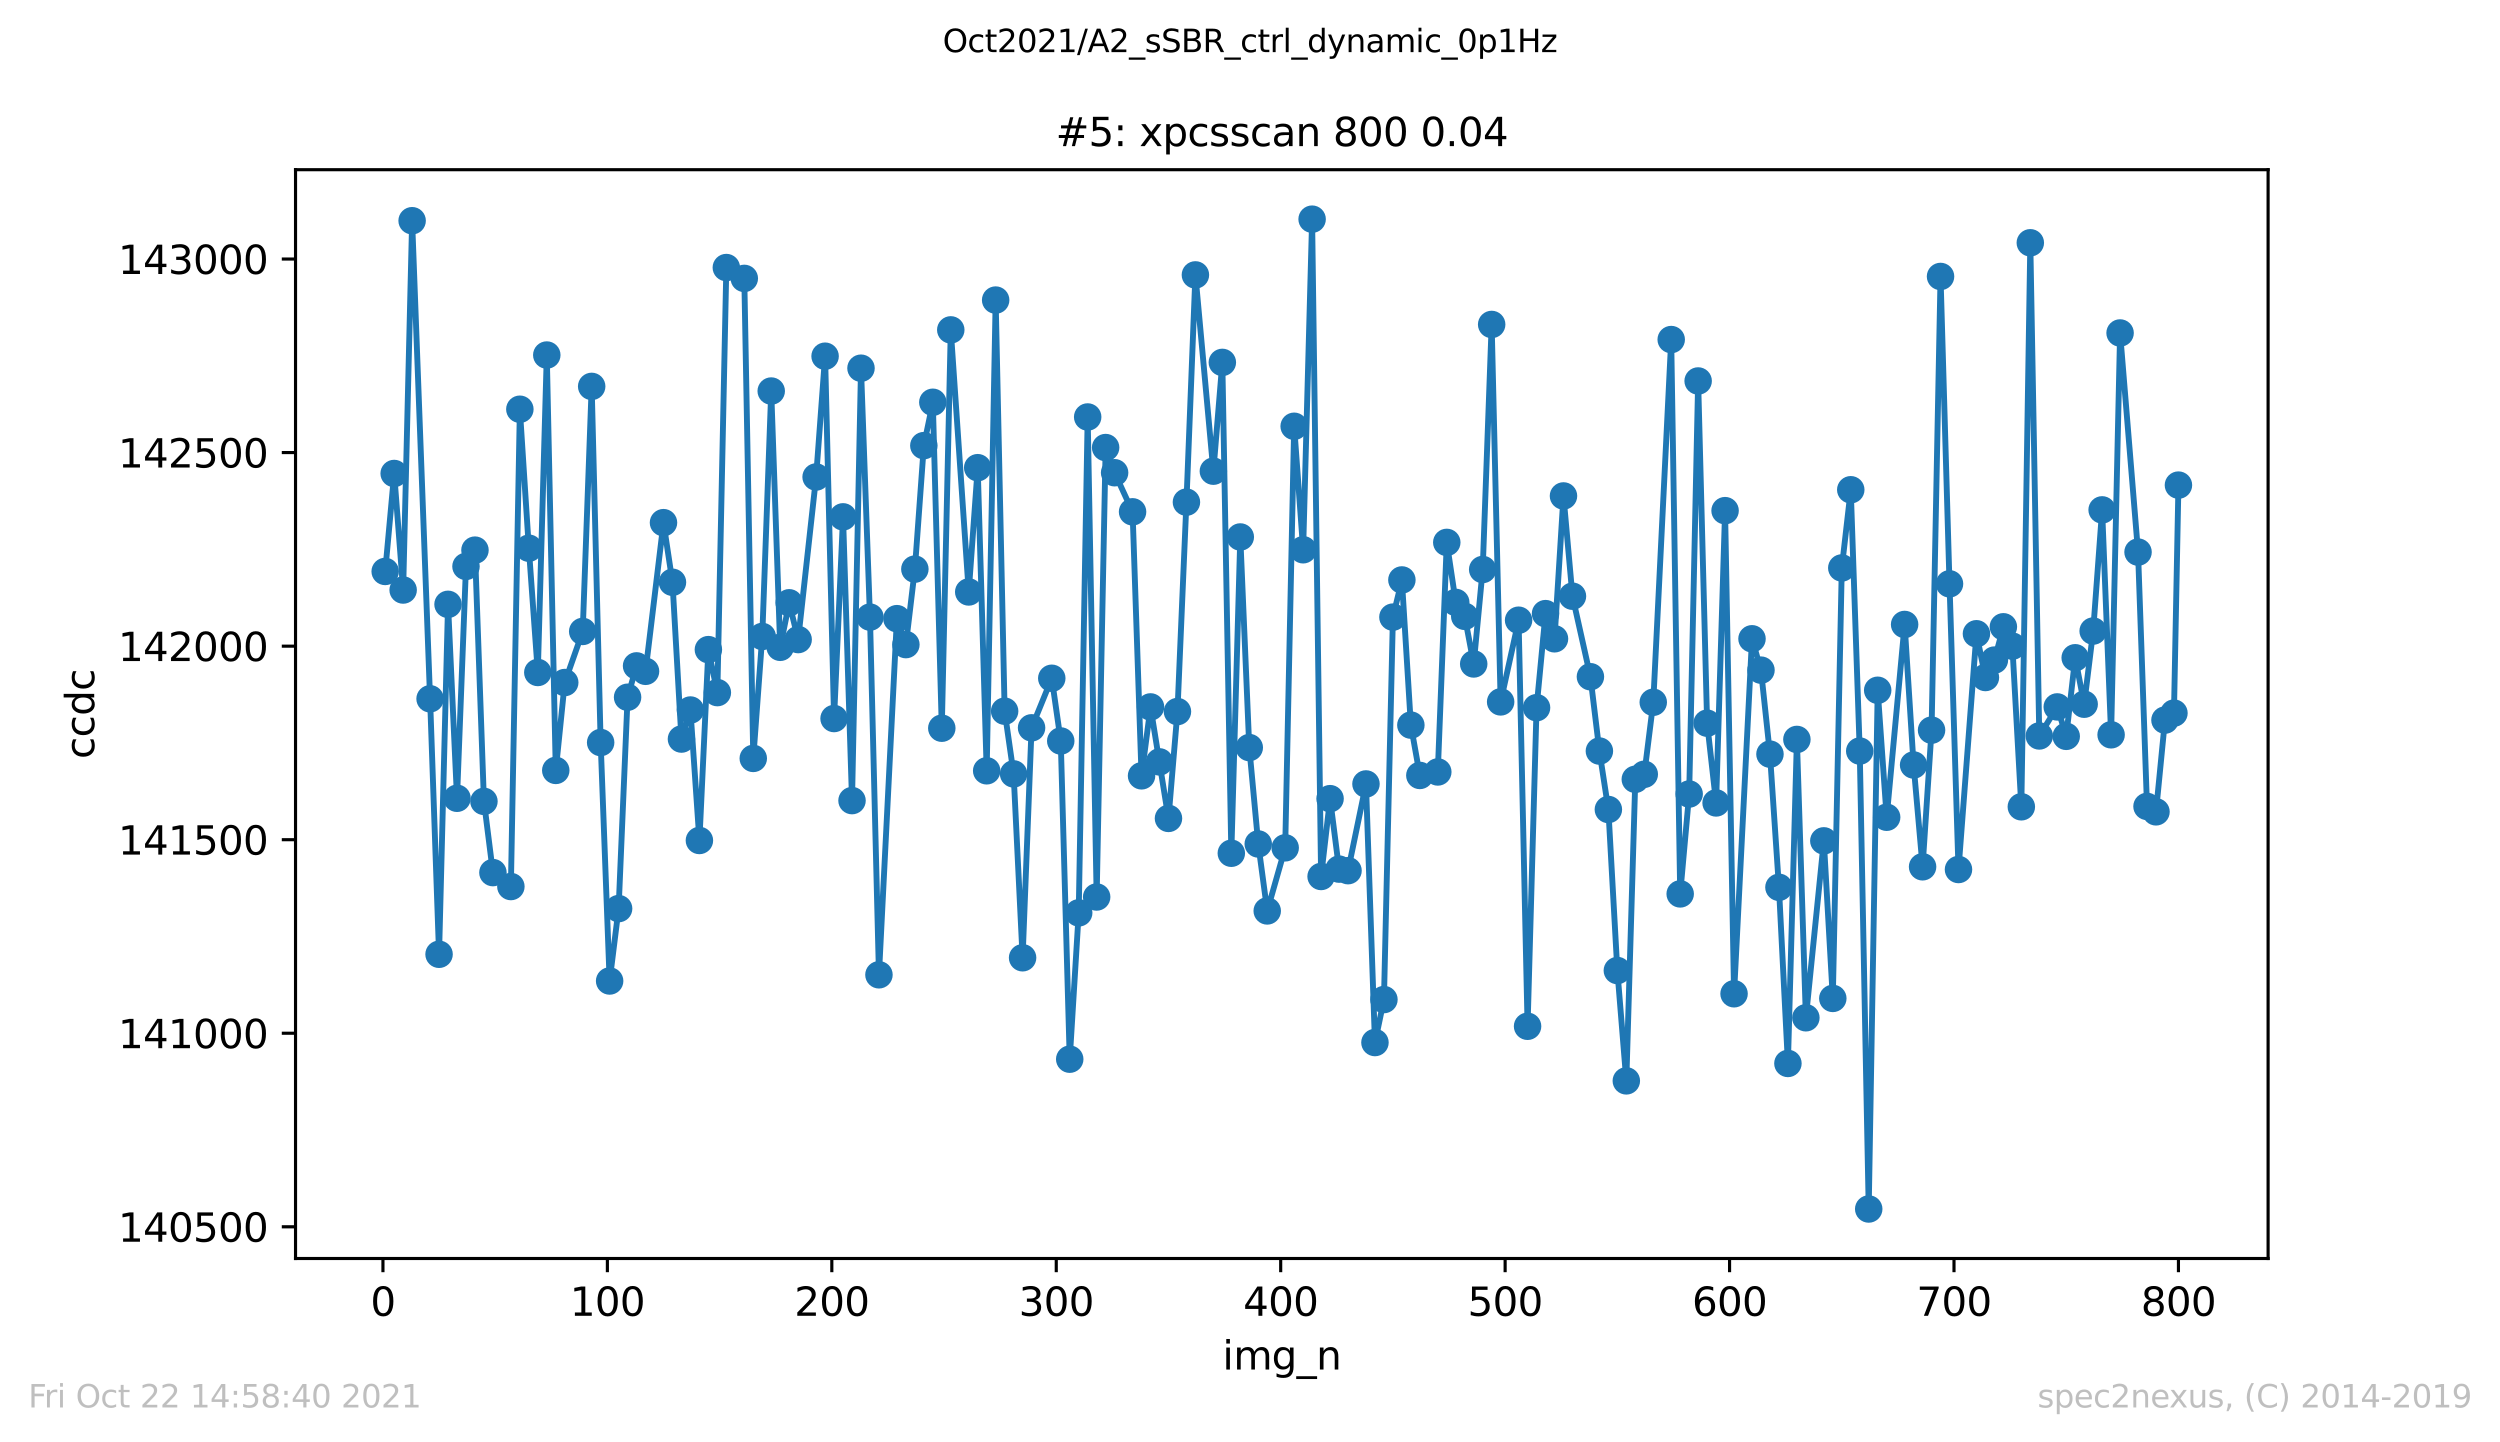 <?xml version="1.0" encoding="utf-8" standalone="no"?>
<!DOCTYPE svg PUBLIC "-//W3C//DTD SVG 1.1//EN"
  "http://www.w3.org/Graphics/SVG/1.1/DTD/svg11.dtd">
<svg height="367.2pt" version="1.1" viewBox="0 0 636.48 367.2" width="636.48pt" xmlns="http://www.w3.org/2000/svg" xmlns:xlink="http://www.w3.org/1999/xlink">
 <defs>
  <style type="text/css">*{stroke-linecap:butt;stroke-linejoin:round;}</style>
 </defs>
 <g id="figure_1">
  <g id="patch_1">
   <path d="M 0 367.2 
L 636.48 367.2 
L 636.48 0 
L 0 0 
z
" style="fill:#ffffff;"/>
  </g>
  <g id="axes_1">
   <g id="patch_2">
    <path d="M 75.24 320.4 
L 577.44 320.4 
L 577.44 43.2 
L 75.24 43.2 
z
" style="fill:#ffffff;"/>
   </g>
   <g id="matplotlib.axis_1">
    <g id="xtick_1">
     <g id="line2d_1">
      <defs>
       <path d="M 0 0 
L 0 3.5 
" id="md4ec9b391c" style="stroke:#000000;stroke-width:0.8;"/>
      </defs>
      <g>
       <use style="stroke:#000000;stroke-width:0.8;" x="97.496" xlink:href="#md4ec9b391c" y="320.4"/>
      </g>
     </g>
     <g id="text_1">
      <!-- 0 -->
      <g transform="translate(94.315 334.998)scale(0.1 -0.1)">
       <defs>
        <path d="M 2034 4250 
Q 1547 4250 1301 3770 
Q 1056 3291 1056 2328 
Q 1056 1369 1301 889 
Q 1547 409 2034 409 
Q 2525 409 2770 889 
Q 3016 1369 3016 2328 
Q 3016 3291 2770 3770 
Q 2525 4250 2034 4250 
z
M 2034 4750 
Q 2819 4750 3233 4129 
Q 3647 3509 3647 2328 
Q 3647 1150 3233 529 
Q 2819 -91 2034 -91 
Q 1250 -91 836 529 
Q 422 1150 422 2328 
Q 422 3509 836 4129 
Q 1250 4750 2034 4750 
z
" id="DejaVuSans-30" transform="scale(0.016)"/>
       </defs>
       <use xlink:href="#DejaVuSans-30"/>
      </g>
     </g>
    </g>
    <g id="xtick_2">
     <g id="line2d_2">
      <g>
       <use style="stroke:#000000;stroke-width:0.8;" x="154.635" xlink:href="#md4ec9b391c" y="320.4"/>
      </g>
     </g>
     <g id="text_2">
      <!-- 100 -->
      <g transform="translate(145.092 334.998)scale(0.1 -0.1)">
       <defs>
        <path d="M 794 531 
L 1825 531 
L 1825 4091 
L 703 3866 
L 703 4441 
L 1819 4666 
L 2450 4666 
L 2450 531 
L 3481 531 
L 3481 0 
L 794 0 
L 794 531 
z
" id="DejaVuSans-31" transform="scale(0.016)"/>
       </defs>
       <use xlink:href="#DejaVuSans-31"/>
       <use x="63.623" xlink:href="#DejaVuSans-30"/>
       <use x="127.246" xlink:href="#DejaVuSans-30"/>
      </g>
     </g>
    </g>
    <g id="xtick_3">
     <g id="line2d_3">
      <g>
       <use style="stroke:#000000;stroke-width:0.8;" x="211.775" xlink:href="#md4ec9b391c" y="320.4"/>
      </g>
     </g>
     <g id="text_3">
      <!-- 200 -->
      <g transform="translate(202.231 334.998)scale(0.1 -0.1)">
       <defs>
        <path d="M 1228 531 
L 3431 531 
L 3431 0 
L 469 0 
L 469 531 
Q 828 903 1448 1529 
Q 2069 2156 2228 2338 
Q 2531 2678 2651 2914 
Q 2772 3150 2772 3378 
Q 2772 3750 2511 3984 
Q 2250 4219 1831 4219 
Q 1534 4219 1204 4116 
Q 875 4013 500 3803 
L 500 4441 
Q 881 4594 1212 4672 
Q 1544 4750 1819 4750 
Q 2544 4750 2975 4387 
Q 3406 4025 3406 3419 
Q 3406 3131 3298 2873 
Q 3191 2616 2906 2266 
Q 2828 2175 2409 1742 
Q 1991 1309 1228 531 
z
" id="DejaVuSans-32" transform="scale(0.016)"/>
       </defs>
       <use xlink:href="#DejaVuSans-32"/>
       <use x="63.623" xlink:href="#DejaVuSans-30"/>
       <use x="127.246" xlink:href="#DejaVuSans-30"/>
      </g>
     </g>
    </g>
    <g id="xtick_4">
     <g id="line2d_4">
      <g>
       <use style="stroke:#000000;stroke-width:0.8;" x="268.915" xlink:href="#md4ec9b391c" y="320.4"/>
      </g>
     </g>
     <g id="text_4">
      <!-- 300 -->
      <g transform="translate(259.371 334.998)scale(0.1 -0.1)">
       <defs>
        <path d="M 2597 2516 
Q 3050 2419 3304 2112 
Q 3559 1806 3559 1356 
Q 3559 666 3084 287 
Q 2609 -91 1734 -91 
Q 1441 -91 1130 -33 
Q 819 25 488 141 
L 488 750 
Q 750 597 1062 519 
Q 1375 441 1716 441 
Q 2309 441 2620 675 
Q 2931 909 2931 1356 
Q 2931 1769 2642 2001 
Q 2353 2234 1838 2234 
L 1294 2234 
L 1294 2753 
L 1863 2753 
Q 2328 2753 2575 2939 
Q 2822 3125 2822 3475 
Q 2822 3834 2567 4026 
Q 2313 4219 1838 4219 
Q 1578 4219 1281 4162 
Q 984 4106 628 3988 
L 628 4550 
Q 988 4650 1302 4700 
Q 1616 4750 1894 4750 
Q 2613 4750 3031 4423 
Q 3450 4097 3450 3541 
Q 3450 3153 3228 2886 
Q 3006 2619 2597 2516 
z
" id="DejaVuSans-33" transform="scale(0.016)"/>
       </defs>
       <use xlink:href="#DejaVuSans-33"/>
       <use x="63.623" xlink:href="#DejaVuSans-30"/>
       <use x="127.246" xlink:href="#DejaVuSans-30"/>
      </g>
     </g>
    </g>
    <g id="xtick_5">
     <g id="line2d_5">
      <g>
       <use style="stroke:#000000;stroke-width:0.8;" x="326.054" xlink:href="#md4ec9b391c" y="320.4"/>
      </g>
     </g>
     <g id="text_5">
      <!-- 400 -->
      <g transform="translate(316.511 334.998)scale(0.1 -0.1)">
       <defs>
        <path d="M 2419 4116 
L 825 1625 
L 2419 1625 
L 2419 4116 
z
M 2253 4666 
L 3047 4666 
L 3047 1625 
L 3713 1625 
L 3713 1100 
L 3047 1100 
L 3047 0 
L 2419 0 
L 2419 1100 
L 313 1100 
L 313 1709 
L 2253 4666 
z
" id="DejaVuSans-34" transform="scale(0.016)"/>
       </defs>
       <use xlink:href="#DejaVuSans-34"/>
       <use x="63.623" xlink:href="#DejaVuSans-30"/>
       <use x="127.246" xlink:href="#DejaVuSans-30"/>
      </g>
     </g>
    </g>
    <g id="xtick_6">
     <g id="line2d_6">
      <g>
       <use style="stroke:#000000;stroke-width:0.8;" x="383.194" xlink:href="#md4ec9b391c" y="320.4"/>
      </g>
     </g>
     <g id="text_6">
      <!-- 500 -->
      <g transform="translate(373.65 334.998)scale(0.1 -0.1)">
       <defs>
        <path d="M 691 4666 
L 3169 4666 
L 3169 4134 
L 1269 4134 
L 1269 2991 
Q 1406 3038 1543 3061 
Q 1681 3084 1819 3084 
Q 2600 3084 3056 2656 
Q 3513 2228 3513 1497 
Q 3513 744 3044 326 
Q 2575 -91 1722 -91 
Q 1428 -91 1123 -41 
Q 819 9 494 109 
L 494 744 
Q 775 591 1075 516 
Q 1375 441 1709 441 
Q 2250 441 2565 725 
Q 2881 1009 2881 1497 
Q 2881 1984 2565 2268 
Q 2250 2553 1709 2553 
Q 1456 2553 1204 2497 
Q 953 2441 691 2322 
L 691 4666 
z
" id="DejaVuSans-35" transform="scale(0.016)"/>
       </defs>
       <use xlink:href="#DejaVuSans-35"/>
       <use x="63.623" xlink:href="#DejaVuSans-30"/>
       <use x="127.246" xlink:href="#DejaVuSans-30"/>
      </g>
     </g>
    </g>
    <g id="xtick_7">
     <g id="line2d_7">
      <g>
       <use style="stroke:#000000;stroke-width:0.8;" x="440.334" xlink:href="#md4ec9b391c" y="320.4"/>
      </g>
     </g>
     <g id="text_7">
      <!-- 600 -->
      <g transform="translate(430.79 334.998)scale(0.1 -0.1)">
       <defs>
        <path d="M 2113 2584 
Q 1688 2584 1439 2293 
Q 1191 2003 1191 1497 
Q 1191 994 1439 701 
Q 1688 409 2113 409 
Q 2538 409 2786 701 
Q 3034 994 3034 1497 
Q 3034 2003 2786 2293 
Q 2538 2584 2113 2584 
z
M 3366 4563 
L 3366 3988 
Q 3128 4100 2886 4159 
Q 2644 4219 2406 4219 
Q 1781 4219 1451 3797 
Q 1122 3375 1075 2522 
Q 1259 2794 1537 2939 
Q 1816 3084 2150 3084 
Q 2853 3084 3261 2657 
Q 3669 2231 3669 1497 
Q 3669 778 3244 343 
Q 2819 -91 2113 -91 
Q 1303 -91 875 529 
Q 447 1150 447 2328 
Q 447 3434 972 4092 
Q 1497 4750 2381 4750 
Q 2619 4750 2861 4703 
Q 3103 4656 3366 4563 
z
" id="DejaVuSans-36" transform="scale(0.016)"/>
       </defs>
       <use xlink:href="#DejaVuSans-36"/>
       <use x="63.623" xlink:href="#DejaVuSans-30"/>
       <use x="127.246" xlink:href="#DejaVuSans-30"/>
      </g>
     </g>
    </g>
    <g id="xtick_8">
     <g id="line2d_8">
      <g>
       <use style="stroke:#000000;stroke-width:0.8;" x="497.473" xlink:href="#md4ec9b391c" y="320.4"/>
      </g>
     </g>
     <g id="text_8">
      <!-- 700 -->
      <g transform="translate(487.929 334.998)scale(0.1 -0.1)">
       <defs>
        <path d="M 525 4666 
L 3525 4666 
L 3525 4397 
L 1831 0 
L 1172 0 
L 2766 4134 
L 525 4134 
L 525 4666 
z
" id="DejaVuSans-37" transform="scale(0.016)"/>
       </defs>
       <use xlink:href="#DejaVuSans-37"/>
       <use x="63.623" xlink:href="#DejaVuSans-30"/>
       <use x="127.246" xlink:href="#DejaVuSans-30"/>
      </g>
     </g>
    </g>
    <g id="xtick_9">
     <g id="line2d_9">
      <g>
       <use style="stroke:#000000;stroke-width:0.8;" x="554.613" xlink:href="#md4ec9b391c" y="320.4"/>
      </g>
     </g>
     <g id="text_9">
      <!-- 800 -->
      <g transform="translate(545.069 334.998)scale(0.1 -0.1)">
       <defs>
        <path d="M 2034 2216 
Q 1584 2216 1326 1975 
Q 1069 1734 1069 1313 
Q 1069 891 1326 650 
Q 1584 409 2034 409 
Q 2484 409 2743 651 
Q 3003 894 3003 1313 
Q 3003 1734 2745 1975 
Q 2488 2216 2034 2216 
z
M 1403 2484 
Q 997 2584 770 2862 
Q 544 3141 544 3541 
Q 544 4100 942 4425 
Q 1341 4750 2034 4750 
Q 2731 4750 3128 4425 
Q 3525 4100 3525 3541 
Q 3525 3141 3298 2862 
Q 3072 2584 2669 2484 
Q 3125 2378 3379 2068 
Q 3634 1759 3634 1313 
Q 3634 634 3220 271 
Q 2806 -91 2034 -91 
Q 1263 -91 848 271 
Q 434 634 434 1313 
Q 434 1759 690 2068 
Q 947 2378 1403 2484 
z
M 1172 3481 
Q 1172 3119 1398 2916 
Q 1625 2713 2034 2713 
Q 2441 2713 2670 2916 
Q 2900 3119 2900 3481 
Q 2900 3844 2670 4047 
Q 2441 4250 2034 4250 
Q 1625 4250 1398 4047 
Q 1172 3844 1172 3481 
z
" id="DejaVuSans-38" transform="scale(0.016)"/>
       </defs>
       <use xlink:href="#DejaVuSans-38"/>
       <use x="63.623" xlink:href="#DejaVuSans-30"/>
       <use x="127.246" xlink:href="#DejaVuSans-30"/>
      </g>
     </g>
    </g>
    <g id="text_10">
     <!-- img_n -->
     <g transform="translate(311.238 348.677)scale(0.1 -0.1)">
      <defs>
       <path d="M 603 3500 
L 1178 3500 
L 1178 0 
L 603 0 
L 603 3500 
z
M 603 4863 
L 1178 4863 
L 1178 4134 
L 603 4134 
L 603 4863 
z
" id="DejaVuSans-69" transform="scale(0.016)"/>
       <path d="M 3328 2828 
Q 3544 3216 3844 3400 
Q 4144 3584 4550 3584 
Q 5097 3584 5394 3201 
Q 5691 2819 5691 2113 
L 5691 0 
L 5113 0 
L 5113 2094 
Q 5113 2597 4934 2840 
Q 4756 3084 4391 3084 
Q 3944 3084 3684 2787 
Q 3425 2491 3425 1978 
L 3425 0 
L 2847 0 
L 2847 2094 
Q 2847 2600 2669 2842 
Q 2491 3084 2119 3084 
Q 1678 3084 1418 2786 
Q 1159 2488 1159 1978 
L 1159 0 
L 581 0 
L 581 3500 
L 1159 3500 
L 1159 2956 
Q 1356 3278 1631 3431 
Q 1906 3584 2284 3584 
Q 2666 3584 2933 3390 
Q 3200 3197 3328 2828 
z
" id="DejaVuSans-6d" transform="scale(0.016)"/>
       <path d="M 2906 1791 
Q 2906 2416 2648 2759 
Q 2391 3103 1925 3103 
Q 1463 3103 1205 2759 
Q 947 2416 947 1791 
Q 947 1169 1205 825 
Q 1463 481 1925 481 
Q 2391 481 2648 825 
Q 2906 1169 2906 1791 
z
M 3481 434 
Q 3481 -459 3084 -895 
Q 2688 -1331 1869 -1331 
Q 1566 -1331 1297 -1286 
Q 1028 -1241 775 -1147 
L 775 -588 
Q 1028 -725 1275 -790 
Q 1522 -856 1778 -856 
Q 2344 -856 2625 -561 
Q 2906 -266 2906 331 
L 2906 616 
Q 2728 306 2450 153 
Q 2172 0 1784 0 
Q 1141 0 747 490 
Q 353 981 353 1791 
Q 353 2603 747 3093 
Q 1141 3584 1784 3584 
Q 2172 3584 2450 3431 
Q 2728 3278 2906 2969 
L 2906 3500 
L 3481 3500 
L 3481 434 
z
" id="DejaVuSans-67" transform="scale(0.016)"/>
       <path d="M 3263 -1063 
L 3263 -1509 
L -63 -1509 
L -63 -1063 
L 3263 -1063 
z
" id="DejaVuSans-5f" transform="scale(0.016)"/>
       <path d="M 3513 2113 
L 3513 0 
L 2938 0 
L 2938 2094 
Q 2938 2591 2744 2837 
Q 2550 3084 2163 3084 
Q 1697 3084 1428 2787 
Q 1159 2491 1159 1978 
L 1159 0 
L 581 0 
L 581 3500 
L 1159 3500 
L 1159 2956 
Q 1366 3272 1645 3428 
Q 1925 3584 2291 3584 
Q 2894 3584 3203 3211 
Q 3513 2838 3513 2113 
z
" id="DejaVuSans-6e" transform="scale(0.016)"/>
      </defs>
      <use xlink:href="#DejaVuSans-69"/>
      <use x="27.783" xlink:href="#DejaVuSans-6d"/>
      <use x="125.195" xlink:href="#DejaVuSans-67"/>
      <use x="188.672" xlink:href="#DejaVuSans-5f"/>
      <use x="238.672" xlink:href="#DejaVuSans-6e"/>
     </g>
    </g>
   </g>
   <g id="matplotlib.axis_2">
    <g id="ytick_1">
     <g id="line2d_10">
      <defs>
       <path d="M 0 0 
L -3.5 0 
" id="mc85dff921c" style="stroke:#000000;stroke-width:0.8;"/>
      </defs>
      <g>
       <use style="stroke:#000000;stroke-width:0.8;" x="75.24" xlink:href="#mc85dff921c" y="312.333"/>
      </g>
     </g>
     <g id="text_11">
      <!-- 140500 -->
      <g transform="translate(30.065 316.133)scale(0.1 -0.1)">
       <use xlink:href="#DejaVuSans-31"/>
       <use x="63.623" xlink:href="#DejaVuSans-34"/>
       <use x="127.246" xlink:href="#DejaVuSans-30"/>
       <use x="190.869" xlink:href="#DejaVuSans-35"/>
       <use x="254.492" xlink:href="#DejaVuSans-30"/>
       <use x="318.115" xlink:href="#DejaVuSans-30"/>
      </g>
     </g>
    </g>
    <g id="ytick_2">
     <g id="line2d_11">
      <g>
       <use style="stroke:#000000;stroke-width:0.8;" x="75.24" xlink:href="#mc85dff921c" y="263.057"/>
      </g>
     </g>
     <g id="text_12">
      <!-- 141000 -->
      <g transform="translate(30.065 266.856)scale(0.1 -0.1)">
       <use xlink:href="#DejaVuSans-31"/>
       <use x="63.623" xlink:href="#DejaVuSans-34"/>
       <use x="127.246" xlink:href="#DejaVuSans-31"/>
       <use x="190.869" xlink:href="#DejaVuSans-30"/>
       <use x="254.492" xlink:href="#DejaVuSans-30"/>
       <use x="318.115" xlink:href="#DejaVuSans-30"/>
      </g>
     </g>
    </g>
    <g id="ytick_3">
     <g id="line2d_12">
      <g>
       <use style="stroke:#000000;stroke-width:0.8;" x="75.24" xlink:href="#mc85dff921c" y="213.78"/>
      </g>
     </g>
     <g id="text_13">
      <!-- 141500 -->
      <g transform="translate(30.065 217.58)scale(0.1 -0.1)">
       <use xlink:href="#DejaVuSans-31"/>
       <use x="63.623" xlink:href="#DejaVuSans-34"/>
       <use x="127.246" xlink:href="#DejaVuSans-31"/>
       <use x="190.869" xlink:href="#DejaVuSans-35"/>
       <use x="254.492" xlink:href="#DejaVuSans-30"/>
       <use x="318.115" xlink:href="#DejaVuSans-30"/>
      </g>
     </g>
    </g>
    <g id="ytick_4">
     <g id="line2d_13">
      <g>
       <use style="stroke:#000000;stroke-width:0.8;" x="75.24" xlink:href="#mc85dff921c" y="164.504"/>
      </g>
     </g>
     <g id="text_14">
      <!-- 142000 -->
      <g transform="translate(30.065 168.303)scale(0.1 -0.1)">
       <use xlink:href="#DejaVuSans-31"/>
       <use x="63.623" xlink:href="#DejaVuSans-34"/>
       <use x="127.246" xlink:href="#DejaVuSans-32"/>
       <use x="190.869" xlink:href="#DejaVuSans-30"/>
       <use x="254.492" xlink:href="#DejaVuSans-30"/>
       <use x="318.115" xlink:href="#DejaVuSans-30"/>
      </g>
     </g>
    </g>
    <g id="ytick_5">
     <g id="line2d_14">
      <g>
       <use style="stroke:#000000;stroke-width:0.8;" x="75.24" xlink:href="#mc85dff921c" y="115.227"/>
      </g>
     </g>
     <g id="text_15">
      <!-- 142500 -->
      <g transform="translate(30.065 119.027)scale(0.1 -0.1)">
       <use xlink:href="#DejaVuSans-31"/>
       <use x="63.623" xlink:href="#DejaVuSans-34"/>
       <use x="127.246" xlink:href="#DejaVuSans-32"/>
       <use x="190.869" xlink:href="#DejaVuSans-35"/>
       <use x="254.492" xlink:href="#DejaVuSans-30"/>
       <use x="318.115" xlink:href="#DejaVuSans-30"/>
      </g>
     </g>
    </g>
    <g id="ytick_6">
     <g id="line2d_15">
      <g>
       <use style="stroke:#000000;stroke-width:0.8;" x="75.24" xlink:href="#mc85dff921c" y="65.951"/>
      </g>
     </g>
     <g id="text_16">
      <!-- 143000 -->
      <g transform="translate(30.065 69.75)scale(0.1 -0.1)">
       <use xlink:href="#DejaVuSans-31"/>
       <use x="63.623" xlink:href="#DejaVuSans-34"/>
       <use x="127.246" xlink:href="#DejaVuSans-33"/>
       <use x="190.869" xlink:href="#DejaVuSans-30"/>
       <use x="254.492" xlink:href="#DejaVuSans-30"/>
       <use x="318.115" xlink:href="#DejaVuSans-30"/>
      </g>
     </g>
    </g>
    <g id="text_17">
     <!-- ccdc -->
     <g transform="translate(23.985 193.222)rotate(-90)scale(0.1 -0.1)">
      <defs>
       <path d="M 3122 3366 
L 3122 2828 
Q 2878 2963 2633 3030 
Q 2388 3097 2138 3097 
Q 1578 3097 1268 2742 
Q 959 2388 959 1747 
Q 959 1106 1268 751 
Q 1578 397 2138 397 
Q 2388 397 2633 464 
Q 2878 531 3122 666 
L 3122 134 
Q 2881 22 2623 -34 
Q 2366 -91 2075 -91 
Q 1284 -91 818 406 
Q 353 903 353 1747 
Q 353 2603 823 3093 
Q 1294 3584 2113 3584 
Q 2378 3584 2631 3529 
Q 2884 3475 3122 3366 
z
" id="DejaVuSans-63" transform="scale(0.016)"/>
       <path d="M 2906 2969 
L 2906 4863 
L 3481 4863 
L 3481 0 
L 2906 0 
L 2906 525 
Q 2725 213 2448 61 
Q 2172 -91 1784 -91 
Q 1150 -91 751 415 
Q 353 922 353 1747 
Q 353 2572 751 3078 
Q 1150 3584 1784 3584 
Q 2172 3584 2448 3432 
Q 2725 3281 2906 2969 
z
M 947 1747 
Q 947 1113 1208 752 
Q 1469 391 1925 391 
Q 2381 391 2643 752 
Q 2906 1113 2906 1747 
Q 2906 2381 2643 2742 
Q 2381 3103 1925 3103 
Q 1469 3103 1208 2742 
Q 947 2381 947 1747 
z
" id="DejaVuSans-64" transform="scale(0.016)"/>
      </defs>
      <use xlink:href="#DejaVuSans-63"/>
      <use x="54.98" xlink:href="#DejaVuSans-63"/>
      <use x="109.961" xlink:href="#DejaVuSans-64"/>
      <use x="173.438" xlink:href="#DejaVuSans-63"/>
     </g>
    </g>
   </g>
   <g id="line2d_16">
    <path clip-path="url(#p34f59269e3)" d="M 98.067 145.483 
L 100.353 120.549 
L 102.638 150.214 
L 104.924 56.194 
L 109.495 177.907 
L 111.781 242.952 
L 114.066 153.86 
L 116.352 203.235 
L 118.638 144.202 
L 120.923 140.063 
L 123.209 204.024 
L 125.494 222.157 
L 130.065 225.705 
L 132.351 104.19 
L 134.637 139.57 
L 136.922 171.206 
L 139.208 90.392 
L 141.493 196.139 
L 143.779 173.768 
L 148.35 160.759 
L 150.636 98.375 
L 152.921 189.044 
L 155.207 249.752 
L 157.492 231.323 
L 159.778 177.513 
L 162.064 169.53 
L 164.349 170.91 
L 168.92 133.066 
L 171.206 148.243 
L 173.492 188.157 
L 175.777 180.765 
L 178.063 213.978 
L 180.348 165.391 
L 182.634 176.33 
L 184.919 68.119 
L 189.491 70.879 
L 191.776 193.084 
L 194.062 162.04 
L 196.347 99.558 
L 198.633 164.8 
L 200.919 153.466 
L 203.204 162.829 
L 207.775 121.436 
L 210.061 90.688 
L 212.346 182.933 
L 214.632 131.587 
L 216.918 203.827 
L 219.203 93.743 
L 221.489 157.112 
L 223.774 248.175 
L 228.346 157.507 
L 230.631 164.11 
L 232.917 144.892 
L 235.202 113.454 
L 237.488 102.416 
L 239.773 185.397 
L 242.059 83.986 
L 246.63 150.707 
L 248.916 119.071 
L 251.201 196.238 
L 253.487 76.398 
L 255.773 181.061 
L 258.058 197.026 
L 260.344 243.839 
L 262.629 185.299 
L 267.772 172.684 
L 270.057 188.649 
L 272.343 269.66 
L 274.629 232.407 
L 276.914 106.161 
L 279.2 228.366 
L 281.485 113.946 
L 283.771 120.352 
L 288.342 130.306 
L 290.628 197.519 
L 292.913 179.977 
L 297.484 208.36 
L 299.77 181.159 
L 302.056 127.842 
L 304.341 69.992 
L 308.912 119.958 
L 311.198 92.265 
L 313.484 217.23 
L 315.769 136.712 
L 318.055 190.325 
L 320.34 214.865 
L 322.626 231.914 
L 327.197 215.85 
L 329.483 108.526 
L 331.768 139.964 
L 334.054 55.8 
L 336.339 223.143 
L 338.625 203.334 
L 340.911 221.27 
L 343.196 221.665 
L 347.767 199.589 
L 350.053 265.422 
L 352.339 254.483 
L 354.624 157.112 
L 356.91 147.651 
L 359.195 184.609 
L 361.481 197.421 
L 366.052 196.534 
L 368.338 138.092 
L 370.623 153.367 
L 372.909 156.915 
L 375.194 169.037 
L 377.48 144.99 
L 379.766 82.606 
L 382.051 178.696 
L 386.622 157.901 
L 388.908 261.283 
L 391.193 180.174 
L 393.479 156.225 
L 395.765 162.631 
L 398.05 126.265 
L 400.336 151.791 
L 404.907 172.29 
L 407.193 191.212 
L 409.478 206.093 
L 411.764 247.091 
L 414.049 275.179 
L 416.335 198.406 
L 418.62 197.125 
L 420.906 178.794 
L 425.477 86.45 
L 427.763 227.578 
L 430.048 202.151 
L 432.334 96.995 
L 434.62 184.116 
L 436.905 204.418 
L 439.191 130.01 
L 441.476 253.005 
L 446.047 162.631 
L 448.333 170.614 
L 450.619 192 
L 452.904 225.902 
L 455.19 270.744 
L 457.475 188.255 
L 459.761 259.115 
L 464.332 214.076 
L 466.618 254.187 
L 468.903 144.596 
L 471.189 124.689 
L 473.474 191.212 
L 475.76 307.8 
L 478.046 175.739 
L 480.331 208.064 
L 484.902 158.985 
L 487.188 194.76 
L 489.474 220.679 
L 491.759 185.89 
L 494.045 70.386 
L 496.33 148.637 
L 498.616 221.369 
L 503.187 161.35 
L 505.473 172.487 
L 507.758 168.052 
L 510.044 159.576 
L 512.329 164.504 
L 514.615 205.403 
L 516.901 61.812 
L 519.186 187.368 
L 523.757 179.977 
L 526.043 187.467 
L 528.329 167.461 
L 530.614 179.287 
L 532.9 160.66 
L 535.185 129.813 
L 537.471 187.073 
L 539.756 84.775 
L 544.328 140.556 
L 546.613 205.305 
L 548.899 206.685 
L 551.184 183.328 
L 553.47 181.554 
L 554.613 123.506 
L 554.613 123.506 
" style="fill:none;stroke:#1f77b4;stroke-linecap:square;stroke-width:1.5;"/>
    <defs>
     <path d="M 0 3 
C 0.796 3 1.559 2.684 2.121 2.121 
C 2.684 1.559 3 0.796 3 0 
C 3 -0.796 2.684 -1.559 2.121 -2.121 
C 1.559 -2.684 0.796 -3 0 -3 
C -0.796 -3 -1.559 -2.684 -2.121 -2.121 
C -2.684 -1.559 -3 -0.796 -3 0 
C -3 0.796 -2.684 1.559 -2.121 2.121 
C -1.559 2.684 -0.796 3 0 3 
z
" id="me30aead2ff" style="stroke:#1f77b4;"/>
    </defs>
    <g clip-path="url(#p34f59269e3)">
     <use style="fill:#1f77b4;stroke:#1f77b4;" x="98.067" xlink:href="#me30aead2ff" y="145.483"/>
     <use style="fill:#1f77b4;stroke:#1f77b4;" x="100.353" xlink:href="#me30aead2ff" y="120.549"/>
     <use style="fill:#1f77b4;stroke:#1f77b4;" x="102.638" xlink:href="#me30aead2ff" y="150.214"/>
     <use style="fill:#1f77b4;stroke:#1f77b4;" x="104.924" xlink:href="#me30aead2ff" y="56.194"/>
     <use style="fill:#1f77b4;stroke:#1f77b4;" x="109.495" xlink:href="#me30aead2ff" y="177.907"/>
     <use style="fill:#1f77b4;stroke:#1f77b4;" x="111.781" xlink:href="#me30aead2ff" y="242.952"/>
     <use style="fill:#1f77b4;stroke:#1f77b4;" x="114.066" xlink:href="#me30aead2ff" y="153.86"/>
     <use style="fill:#1f77b4;stroke:#1f77b4;" x="116.352" xlink:href="#me30aead2ff" y="203.235"/>
     <use style="fill:#1f77b4;stroke:#1f77b4;" x="118.638" xlink:href="#me30aead2ff" y="144.202"/>
     <use style="fill:#1f77b4;stroke:#1f77b4;" x="120.923" xlink:href="#me30aead2ff" y="140.063"/>
     <use style="fill:#1f77b4;stroke:#1f77b4;" x="123.209" xlink:href="#me30aead2ff" y="204.024"/>
     <use style="fill:#1f77b4;stroke:#1f77b4;" x="125.494" xlink:href="#me30aead2ff" y="222.157"/>
     <use style="fill:#1f77b4;stroke:#1f77b4;" x="130.065" xlink:href="#me30aead2ff" y="225.705"/>
     <use style="fill:#1f77b4;stroke:#1f77b4;" x="132.351" xlink:href="#me30aead2ff" y="104.19"/>
     <use style="fill:#1f77b4;stroke:#1f77b4;" x="134.637" xlink:href="#me30aead2ff" y="139.57"/>
     <use style="fill:#1f77b4;stroke:#1f77b4;" x="136.922" xlink:href="#me30aead2ff" y="171.206"/>
     <use style="fill:#1f77b4;stroke:#1f77b4;" x="139.208" xlink:href="#me30aead2ff" y="90.392"/>
     <use style="fill:#1f77b4;stroke:#1f77b4;" x="141.493" xlink:href="#me30aead2ff" y="196.139"/>
     <use style="fill:#1f77b4;stroke:#1f77b4;" x="143.779" xlink:href="#me30aead2ff" y="173.768"/>
     <use style="fill:#1f77b4;stroke:#1f77b4;" x="148.35" xlink:href="#me30aead2ff" y="160.759"/>
     <use style="fill:#1f77b4;stroke:#1f77b4;" x="150.636" xlink:href="#me30aead2ff" y="98.375"/>
     <use style="fill:#1f77b4;stroke:#1f77b4;" x="152.921" xlink:href="#me30aead2ff" y="189.044"/>
     <use style="fill:#1f77b4;stroke:#1f77b4;" x="155.207" xlink:href="#me30aead2ff" y="249.752"/>
     <use style="fill:#1f77b4;stroke:#1f77b4;" x="157.492" xlink:href="#me30aead2ff" y="231.323"/>
     <use style="fill:#1f77b4;stroke:#1f77b4;" x="159.778" xlink:href="#me30aead2ff" y="177.513"/>
     <use style="fill:#1f77b4;stroke:#1f77b4;" x="162.064" xlink:href="#me30aead2ff" y="169.53"/>
     <use style="fill:#1f77b4;stroke:#1f77b4;" x="164.349" xlink:href="#me30aead2ff" y="170.91"/>
     <use style="fill:#1f77b4;stroke:#1f77b4;" x="168.92" xlink:href="#me30aead2ff" y="133.066"/>
     <use style="fill:#1f77b4;stroke:#1f77b4;" x="171.206" xlink:href="#me30aead2ff" y="148.243"/>
     <use style="fill:#1f77b4;stroke:#1f77b4;" x="173.492" xlink:href="#me30aead2ff" y="188.157"/>
     <use style="fill:#1f77b4;stroke:#1f77b4;" x="175.777" xlink:href="#me30aead2ff" y="180.765"/>
     <use style="fill:#1f77b4;stroke:#1f77b4;" x="178.063" xlink:href="#me30aead2ff" y="213.978"/>
     <use style="fill:#1f77b4;stroke:#1f77b4;" x="180.348" xlink:href="#me30aead2ff" y="165.391"/>
     <use style="fill:#1f77b4;stroke:#1f77b4;" x="182.634" xlink:href="#me30aead2ff" y="176.33"/>
     <use style="fill:#1f77b4;stroke:#1f77b4;" x="184.919" xlink:href="#me30aead2ff" y="68.119"/>
     <use style="fill:#1f77b4;stroke:#1f77b4;" x="189.491" xlink:href="#me30aead2ff" y="70.879"/>
     <use style="fill:#1f77b4;stroke:#1f77b4;" x="191.776" xlink:href="#me30aead2ff" y="193.084"/>
     <use style="fill:#1f77b4;stroke:#1f77b4;" x="194.062" xlink:href="#me30aead2ff" y="162.04"/>
     <use style="fill:#1f77b4;stroke:#1f77b4;" x="196.347" xlink:href="#me30aead2ff" y="99.558"/>
     <use style="fill:#1f77b4;stroke:#1f77b4;" x="198.633" xlink:href="#me30aead2ff" y="164.8"/>
     <use style="fill:#1f77b4;stroke:#1f77b4;" x="200.919" xlink:href="#me30aead2ff" y="153.466"/>
     <use style="fill:#1f77b4;stroke:#1f77b4;" x="203.204" xlink:href="#me30aead2ff" y="162.829"/>
     <use style="fill:#1f77b4;stroke:#1f77b4;" x="207.775" xlink:href="#me30aead2ff" y="121.436"/>
     <use style="fill:#1f77b4;stroke:#1f77b4;" x="210.061" xlink:href="#me30aead2ff" y="90.688"/>
     <use style="fill:#1f77b4;stroke:#1f77b4;" x="212.346" xlink:href="#me30aead2ff" y="182.933"/>
     <use style="fill:#1f77b4;stroke:#1f77b4;" x="214.632" xlink:href="#me30aead2ff" y="131.587"/>
     <use style="fill:#1f77b4;stroke:#1f77b4;" x="216.918" xlink:href="#me30aead2ff" y="203.827"/>
     <use style="fill:#1f77b4;stroke:#1f77b4;" x="219.203" xlink:href="#me30aead2ff" y="93.743"/>
     <use style="fill:#1f77b4;stroke:#1f77b4;" x="221.489" xlink:href="#me30aead2ff" y="157.112"/>
     <use style="fill:#1f77b4;stroke:#1f77b4;" x="223.774" xlink:href="#me30aead2ff" y="248.175"/>
     <use style="fill:#1f77b4;stroke:#1f77b4;" x="228.346" xlink:href="#me30aead2ff" y="157.507"/>
     <use style="fill:#1f77b4;stroke:#1f77b4;" x="230.631" xlink:href="#me30aead2ff" y="164.11"/>
     <use style="fill:#1f77b4;stroke:#1f77b4;" x="232.917" xlink:href="#me30aead2ff" y="144.892"/>
     <use style="fill:#1f77b4;stroke:#1f77b4;" x="235.202" xlink:href="#me30aead2ff" y="113.454"/>
     <use style="fill:#1f77b4;stroke:#1f77b4;" x="237.488" xlink:href="#me30aead2ff" y="102.416"/>
     <use style="fill:#1f77b4;stroke:#1f77b4;" x="239.773" xlink:href="#me30aead2ff" y="185.397"/>
     <use style="fill:#1f77b4;stroke:#1f77b4;" x="242.059" xlink:href="#me30aead2ff" y="83.986"/>
     <use style="fill:#1f77b4;stroke:#1f77b4;" x="246.63" xlink:href="#me30aead2ff" y="150.707"/>
     <use style="fill:#1f77b4;stroke:#1f77b4;" x="248.916" xlink:href="#me30aead2ff" y="119.071"/>
     <use style="fill:#1f77b4;stroke:#1f77b4;" x="251.201" xlink:href="#me30aead2ff" y="196.238"/>
     <use style="fill:#1f77b4;stroke:#1f77b4;" x="253.487" xlink:href="#me30aead2ff" y="76.398"/>
     <use style="fill:#1f77b4;stroke:#1f77b4;" x="255.773" xlink:href="#me30aead2ff" y="181.061"/>
     <use style="fill:#1f77b4;stroke:#1f77b4;" x="258.058" xlink:href="#me30aead2ff" y="197.026"/>
     <use style="fill:#1f77b4;stroke:#1f77b4;" x="260.344" xlink:href="#me30aead2ff" y="243.839"/>
     <use style="fill:#1f77b4;stroke:#1f77b4;" x="262.629" xlink:href="#me30aead2ff" y="185.299"/>
     <use style="fill:#1f77b4;stroke:#1f77b4;" x="267.772" xlink:href="#me30aead2ff" y="172.684"/>
     <use style="fill:#1f77b4;stroke:#1f77b4;" x="270.057" xlink:href="#me30aead2ff" y="188.649"/>
     <use style="fill:#1f77b4;stroke:#1f77b4;" x="272.343" xlink:href="#me30aead2ff" y="269.66"/>
     <use style="fill:#1f77b4;stroke:#1f77b4;" x="274.629" xlink:href="#me30aead2ff" y="232.407"/>
     <use style="fill:#1f77b4;stroke:#1f77b4;" x="276.914" xlink:href="#me30aead2ff" y="106.161"/>
     <use style="fill:#1f77b4;stroke:#1f77b4;" x="279.2" xlink:href="#me30aead2ff" y="228.366"/>
     <use style="fill:#1f77b4;stroke:#1f77b4;" x="281.485" xlink:href="#me30aead2ff" y="113.946"/>
     <use style="fill:#1f77b4;stroke:#1f77b4;" x="283.771" xlink:href="#me30aead2ff" y="120.352"/>
     <use style="fill:#1f77b4;stroke:#1f77b4;" x="288.342" xlink:href="#me30aead2ff" y="130.306"/>
     <use style="fill:#1f77b4;stroke:#1f77b4;" x="290.628" xlink:href="#me30aead2ff" y="197.519"/>
     <use style="fill:#1f77b4;stroke:#1f77b4;" x="292.913" xlink:href="#me30aead2ff" y="179.977"/>
     <use style="fill:#1f77b4;stroke:#1f77b4;" x="295.199" xlink:href="#me30aead2ff" y="193.971"/>
     <use style="fill:#1f77b4;stroke:#1f77b4;" x="297.484" xlink:href="#me30aead2ff" y="208.36"/>
     <use style="fill:#1f77b4;stroke:#1f77b4;" x="299.77" xlink:href="#me30aead2ff" y="181.159"/>
     <use style="fill:#1f77b4;stroke:#1f77b4;" x="302.056" xlink:href="#me30aead2ff" y="127.842"/>
     <use style="fill:#1f77b4;stroke:#1f77b4;" x="304.341" xlink:href="#me30aead2ff" y="69.992"/>
     <use style="fill:#1f77b4;stroke:#1f77b4;" x="308.912" xlink:href="#me30aead2ff" y="119.958"/>
     <use style="fill:#1f77b4;stroke:#1f77b4;" x="311.198" xlink:href="#me30aead2ff" y="92.265"/>
     <use style="fill:#1f77b4;stroke:#1f77b4;" x="313.484" xlink:href="#me30aead2ff" y="217.23"/>
     <use style="fill:#1f77b4;stroke:#1f77b4;" x="315.769" xlink:href="#me30aead2ff" y="136.712"/>
     <use style="fill:#1f77b4;stroke:#1f77b4;" x="318.055" xlink:href="#me30aead2ff" y="190.325"/>
     <use style="fill:#1f77b4;stroke:#1f77b4;" x="320.34" xlink:href="#me30aead2ff" y="214.865"/>
     <use style="fill:#1f77b4;stroke:#1f77b4;" x="322.626" xlink:href="#me30aead2ff" y="231.914"/>
     <use style="fill:#1f77b4;stroke:#1f77b4;" x="327.197" xlink:href="#me30aead2ff" y="215.85"/>
     <use style="fill:#1f77b4;stroke:#1f77b4;" x="329.483" xlink:href="#me30aead2ff" y="108.526"/>
     <use style="fill:#1f77b4;stroke:#1f77b4;" x="331.768" xlink:href="#me30aead2ff" y="139.964"/>
     <use style="fill:#1f77b4;stroke:#1f77b4;" x="334.054" xlink:href="#me30aead2ff" y="55.8"/>
     <use style="fill:#1f77b4;stroke:#1f77b4;" x="336.339" xlink:href="#me30aead2ff" y="223.143"/>
     <use style="fill:#1f77b4;stroke:#1f77b4;" x="338.625" xlink:href="#me30aead2ff" y="203.334"/>
     <use style="fill:#1f77b4;stroke:#1f77b4;" x="340.911" xlink:href="#me30aead2ff" y="221.27"/>
     <use style="fill:#1f77b4;stroke:#1f77b4;" x="343.196" xlink:href="#me30aead2ff" y="221.665"/>
     <use style="fill:#1f77b4;stroke:#1f77b4;" x="347.767" xlink:href="#me30aead2ff" y="199.589"/>
     <use style="fill:#1f77b4;stroke:#1f77b4;" x="350.053" xlink:href="#me30aead2ff" y="265.422"/>
     <use style="fill:#1f77b4;stroke:#1f77b4;" x="352.339" xlink:href="#me30aead2ff" y="254.483"/>
     <use style="fill:#1f77b4;stroke:#1f77b4;" x="354.624" xlink:href="#me30aead2ff" y="157.112"/>
     <use style="fill:#1f77b4;stroke:#1f77b4;" x="356.91" xlink:href="#me30aead2ff" y="147.651"/>
     <use style="fill:#1f77b4;stroke:#1f77b4;" x="359.195" xlink:href="#me30aead2ff" y="184.609"/>
     <use style="fill:#1f77b4;stroke:#1f77b4;" x="361.481" xlink:href="#me30aead2ff" y="197.421"/>
     <use style="fill:#1f77b4;stroke:#1f77b4;" x="366.052" xlink:href="#me30aead2ff" y="196.534"/>
     <use style="fill:#1f77b4;stroke:#1f77b4;" x="368.338" xlink:href="#me30aead2ff" y="138.092"/>
     <use style="fill:#1f77b4;stroke:#1f77b4;" x="370.623" xlink:href="#me30aead2ff" y="153.367"/>
     <use style="fill:#1f77b4;stroke:#1f77b4;" x="372.909" xlink:href="#me30aead2ff" y="156.915"/>
     <use style="fill:#1f77b4;stroke:#1f77b4;" x="375.194" xlink:href="#me30aead2ff" y="169.037"/>
     <use style="fill:#1f77b4;stroke:#1f77b4;" x="377.48" xlink:href="#me30aead2ff" y="144.99"/>
     <use style="fill:#1f77b4;stroke:#1f77b4;" x="379.766" xlink:href="#me30aead2ff" y="82.606"/>
     <use style="fill:#1f77b4;stroke:#1f77b4;" x="382.051" xlink:href="#me30aead2ff" y="178.696"/>
     <use style="fill:#1f77b4;stroke:#1f77b4;" x="386.622" xlink:href="#me30aead2ff" y="157.901"/>
     <use style="fill:#1f77b4;stroke:#1f77b4;" x="388.908" xlink:href="#me30aead2ff" y="261.283"/>
     <use style="fill:#1f77b4;stroke:#1f77b4;" x="391.193" xlink:href="#me30aead2ff" y="180.174"/>
     <use style="fill:#1f77b4;stroke:#1f77b4;" x="393.479" xlink:href="#me30aead2ff" y="156.225"/>
     <use style="fill:#1f77b4;stroke:#1f77b4;" x="395.765" xlink:href="#me30aead2ff" y="162.631"/>
     <use style="fill:#1f77b4;stroke:#1f77b4;" x="398.05" xlink:href="#me30aead2ff" y="126.265"/>
     <use style="fill:#1f77b4;stroke:#1f77b4;" x="400.336" xlink:href="#me30aead2ff" y="151.791"/>
     <use style="fill:#1f77b4;stroke:#1f77b4;" x="404.907" xlink:href="#me30aead2ff" y="172.29"/>
     <use style="fill:#1f77b4;stroke:#1f77b4;" x="407.193" xlink:href="#me30aead2ff" y="191.212"/>
     <use style="fill:#1f77b4;stroke:#1f77b4;" x="409.478" xlink:href="#me30aead2ff" y="206.093"/>
     <use style="fill:#1f77b4;stroke:#1f77b4;" x="411.764" xlink:href="#me30aead2ff" y="247.091"/>
     <use style="fill:#1f77b4;stroke:#1f77b4;" x="414.049" xlink:href="#me30aead2ff" y="275.179"/>
     <use style="fill:#1f77b4;stroke:#1f77b4;" x="416.335" xlink:href="#me30aead2ff" y="198.406"/>
     <use style="fill:#1f77b4;stroke:#1f77b4;" x="418.62" xlink:href="#me30aead2ff" y="197.125"/>
     <use style="fill:#1f77b4;stroke:#1f77b4;" x="420.906" xlink:href="#me30aead2ff" y="178.794"/>
     <use style="fill:#1f77b4;stroke:#1f77b4;" x="425.477" xlink:href="#me30aead2ff" y="86.45"/>
     <use style="fill:#1f77b4;stroke:#1f77b4;" x="427.763" xlink:href="#me30aead2ff" y="227.578"/>
     <use style="fill:#1f77b4;stroke:#1f77b4;" x="430.048" xlink:href="#me30aead2ff" y="202.151"/>
     <use style="fill:#1f77b4;stroke:#1f77b4;" x="432.334" xlink:href="#me30aead2ff" y="96.995"/>
     <use style="fill:#1f77b4;stroke:#1f77b4;" x="434.62" xlink:href="#me30aead2ff" y="184.116"/>
     <use style="fill:#1f77b4;stroke:#1f77b4;" x="436.905" xlink:href="#me30aead2ff" y="204.418"/>
     <use style="fill:#1f77b4;stroke:#1f77b4;" x="439.191" xlink:href="#me30aead2ff" y="130.01"/>
     <use style="fill:#1f77b4;stroke:#1f77b4;" x="441.476" xlink:href="#me30aead2ff" y="253.005"/>
     <use style="fill:#1f77b4;stroke:#1f77b4;" x="446.047" xlink:href="#me30aead2ff" y="162.631"/>
     <use style="fill:#1f77b4;stroke:#1f77b4;" x="448.333" xlink:href="#me30aead2ff" y="170.614"/>
     <use style="fill:#1f77b4;stroke:#1f77b4;" x="450.619" xlink:href="#me30aead2ff" y="192"/>
     <use style="fill:#1f77b4;stroke:#1f77b4;" x="452.904" xlink:href="#me30aead2ff" y="225.902"/>
     <use style="fill:#1f77b4;stroke:#1f77b4;" x="455.19" xlink:href="#me30aead2ff" y="270.744"/>
     <use style="fill:#1f77b4;stroke:#1f77b4;" x="457.475" xlink:href="#me30aead2ff" y="188.255"/>
     <use style="fill:#1f77b4;stroke:#1f77b4;" x="459.761" xlink:href="#me30aead2ff" y="259.115"/>
     <use style="fill:#1f77b4;stroke:#1f77b4;" x="464.332" xlink:href="#me30aead2ff" y="214.076"/>
     <use style="fill:#1f77b4;stroke:#1f77b4;" x="466.618" xlink:href="#me30aead2ff" y="254.187"/>
     <use style="fill:#1f77b4;stroke:#1f77b4;" x="468.903" xlink:href="#me30aead2ff" y="144.596"/>
     <use style="fill:#1f77b4;stroke:#1f77b4;" x="471.189" xlink:href="#me30aead2ff" y="124.689"/>
     <use style="fill:#1f77b4;stroke:#1f77b4;" x="473.474" xlink:href="#me30aead2ff" y="191.212"/>
     <use style="fill:#1f77b4;stroke:#1f77b4;" x="475.76" xlink:href="#me30aead2ff" y="307.8"/>
     <use style="fill:#1f77b4;stroke:#1f77b4;" x="478.046" xlink:href="#me30aead2ff" y="175.739"/>
     <use style="fill:#1f77b4;stroke:#1f77b4;" x="480.331" xlink:href="#me30aead2ff" y="208.064"/>
     <use style="fill:#1f77b4;stroke:#1f77b4;" x="484.902" xlink:href="#me30aead2ff" y="158.985"/>
     <use style="fill:#1f77b4;stroke:#1f77b4;" x="487.188" xlink:href="#me30aead2ff" y="194.76"/>
     <use style="fill:#1f77b4;stroke:#1f77b4;" x="489.474" xlink:href="#me30aead2ff" y="220.679"/>
     <use style="fill:#1f77b4;stroke:#1f77b4;" x="491.759" xlink:href="#me30aead2ff" y="185.89"/>
     <use style="fill:#1f77b4;stroke:#1f77b4;" x="494.045" xlink:href="#me30aead2ff" y="70.386"/>
     <use style="fill:#1f77b4;stroke:#1f77b4;" x="496.33" xlink:href="#me30aead2ff" y="148.637"/>
     <use style="fill:#1f77b4;stroke:#1f77b4;" x="498.616" xlink:href="#me30aead2ff" y="221.369"/>
     <use style="fill:#1f77b4;stroke:#1f77b4;" x="503.187" xlink:href="#me30aead2ff" y="161.35"/>
     <use style="fill:#1f77b4;stroke:#1f77b4;" x="505.473" xlink:href="#me30aead2ff" y="172.487"/>
     <use style="fill:#1f77b4;stroke:#1f77b4;" x="507.758" xlink:href="#me30aead2ff" y="168.052"/>
     <use style="fill:#1f77b4;stroke:#1f77b4;" x="510.044" xlink:href="#me30aead2ff" y="159.576"/>
     <use style="fill:#1f77b4;stroke:#1f77b4;" x="512.329" xlink:href="#me30aead2ff" y="164.504"/>
     <use style="fill:#1f77b4;stroke:#1f77b4;" x="514.615" xlink:href="#me30aead2ff" y="205.403"/>
     <use style="fill:#1f77b4;stroke:#1f77b4;" x="516.901" xlink:href="#me30aead2ff" y="61.812"/>
     <use style="fill:#1f77b4;stroke:#1f77b4;" x="519.186" xlink:href="#me30aead2ff" y="187.368"/>
     <use style="fill:#1f77b4;stroke:#1f77b4;" x="523.757" xlink:href="#me30aead2ff" y="179.977"/>
     <use style="fill:#1f77b4;stroke:#1f77b4;" x="526.043" xlink:href="#me30aead2ff" y="187.467"/>
     <use style="fill:#1f77b4;stroke:#1f77b4;" x="528.329" xlink:href="#me30aead2ff" y="167.461"/>
     <use style="fill:#1f77b4;stroke:#1f77b4;" x="530.614" xlink:href="#me30aead2ff" y="179.287"/>
     <use style="fill:#1f77b4;stroke:#1f77b4;" x="532.9" xlink:href="#me30aead2ff" y="160.66"/>
     <use style="fill:#1f77b4;stroke:#1f77b4;" x="535.185" xlink:href="#me30aead2ff" y="129.813"/>
     <use style="fill:#1f77b4;stroke:#1f77b4;" x="537.471" xlink:href="#me30aead2ff" y="187.073"/>
     <use style="fill:#1f77b4;stroke:#1f77b4;" x="539.756" xlink:href="#me30aead2ff" y="84.775"/>
     <use style="fill:#1f77b4;stroke:#1f77b4;" x="544.328" xlink:href="#me30aead2ff" y="140.556"/>
     <use style="fill:#1f77b4;stroke:#1f77b4;" x="546.613" xlink:href="#me30aead2ff" y="205.305"/>
     <use style="fill:#1f77b4;stroke:#1f77b4;" x="548.899" xlink:href="#me30aead2ff" y="206.685"/>
     <use style="fill:#1f77b4;stroke:#1f77b4;" x="551.184" xlink:href="#me30aead2ff" y="183.328"/>
     <use style="fill:#1f77b4;stroke:#1f77b4;" x="553.47" xlink:href="#me30aead2ff" y="181.554"/>
     <use style="fill:#1f77b4;stroke:#1f77b4;" x="554.613" xlink:href="#me30aead2ff" y="123.506"/>
    </g>
   </g>
   <g id="patch_3">
    <path d="M 75.24 320.4 
L 75.24 43.2 
" style="fill:none;stroke:#000000;stroke-linecap:square;stroke-linejoin:miter;stroke-width:0.8;"/>
   </g>
   <g id="patch_4">
    <path d="M 577.44 320.4 
L 577.44 43.2 
" style="fill:none;stroke:#000000;stroke-linecap:square;stroke-linejoin:miter;stroke-width:0.8;"/>
   </g>
   <g id="patch_5">
    <path d="M 75.24 320.4 
L 577.44 320.4 
" style="fill:none;stroke:#000000;stroke-linecap:square;stroke-linejoin:miter;stroke-width:0.8;"/>
   </g>
   <g id="patch_6">
    <path d="M 75.24 43.2 
L 577.44 43.2 
" style="fill:none;stroke:#000000;stroke-linecap:square;stroke-linejoin:miter;stroke-width:0.8;"/>
   </g>
   <g id="text_18">
    <!-- #5: xpcsscan 800 0.04 -->
    <g transform="translate(268.767 37.2)scale(0.1 -0.1)">
     <defs>
      <path d="M 3272 2816 
L 2363 2816 
L 2100 1772 
L 3016 1772 
L 3272 2816 
z
M 2803 4594 
L 2478 3297 
L 3391 3297 
L 3719 4594 
L 4219 4594 
L 3897 3297 
L 4872 3297 
L 4872 2816 
L 3775 2816 
L 3519 1772 
L 4513 1772 
L 4513 1294 
L 3397 1294 
L 3072 0 
L 2572 0 
L 2894 1294 
L 1978 1294 
L 1656 0 
L 1153 0 
L 1478 1294 
L 494 1294 
L 494 1772 
L 1594 1772 
L 1856 2816 
L 850 2816 
L 850 3297 
L 1978 3297 
L 2297 4594 
L 2803 4594 
z
" id="DejaVuSans-23" transform="scale(0.016)"/>
      <path d="M 750 794 
L 1409 794 
L 1409 0 
L 750 0 
L 750 794 
z
M 750 3309 
L 1409 3309 
L 1409 2516 
L 750 2516 
L 750 3309 
z
" id="DejaVuSans-3a" transform="scale(0.016)"/>
      <path id="DejaVuSans-20" transform="scale(0.016)"/>
      <path d="M 3513 3500 
L 2247 1797 
L 3578 0 
L 2900 0 
L 1881 1375 
L 863 0 
L 184 0 
L 1544 1831 
L 300 3500 
L 978 3500 
L 1906 2253 
L 2834 3500 
L 3513 3500 
z
" id="DejaVuSans-78" transform="scale(0.016)"/>
      <path d="M 1159 525 
L 1159 -1331 
L 581 -1331 
L 581 3500 
L 1159 3500 
L 1159 2969 
Q 1341 3281 1617 3432 
Q 1894 3584 2278 3584 
Q 2916 3584 3314 3078 
Q 3713 2572 3713 1747 
Q 3713 922 3314 415 
Q 2916 -91 2278 -91 
Q 1894 -91 1617 61 
Q 1341 213 1159 525 
z
M 3116 1747 
Q 3116 2381 2855 2742 
Q 2594 3103 2138 3103 
Q 1681 3103 1420 2742 
Q 1159 2381 1159 1747 
Q 1159 1113 1420 752 
Q 1681 391 2138 391 
Q 2594 391 2855 752 
Q 3116 1113 3116 1747 
z
" id="DejaVuSans-70" transform="scale(0.016)"/>
      <path d="M 2834 3397 
L 2834 2853 
Q 2591 2978 2328 3040 
Q 2066 3103 1784 3103 
Q 1356 3103 1142 2972 
Q 928 2841 928 2578 
Q 928 2378 1081 2264 
Q 1234 2150 1697 2047 
L 1894 2003 
Q 2506 1872 2764 1633 
Q 3022 1394 3022 966 
Q 3022 478 2636 193 
Q 2250 -91 1575 -91 
Q 1294 -91 989 -36 
Q 684 19 347 128 
L 347 722 
Q 666 556 975 473 
Q 1284 391 1588 391 
Q 1994 391 2212 530 
Q 2431 669 2431 922 
Q 2431 1156 2273 1281 
Q 2116 1406 1581 1522 
L 1381 1569 
Q 847 1681 609 1914 
Q 372 2147 372 2553 
Q 372 3047 722 3315 
Q 1072 3584 1716 3584 
Q 2034 3584 2315 3537 
Q 2597 3491 2834 3397 
z
" id="DejaVuSans-73" transform="scale(0.016)"/>
      <path d="M 2194 1759 
Q 1497 1759 1228 1600 
Q 959 1441 959 1056 
Q 959 750 1161 570 
Q 1363 391 1709 391 
Q 2188 391 2477 730 
Q 2766 1069 2766 1631 
L 2766 1759 
L 2194 1759 
z
M 3341 1997 
L 3341 0 
L 2766 0 
L 2766 531 
Q 2569 213 2275 61 
Q 1981 -91 1556 -91 
Q 1019 -91 701 211 
Q 384 513 384 1019 
Q 384 1609 779 1909 
Q 1175 2209 1959 2209 
L 2766 2209 
L 2766 2266 
Q 2766 2663 2505 2880 
Q 2244 3097 1772 3097 
Q 1472 3097 1187 3025 
Q 903 2953 641 2809 
L 641 3341 
Q 956 3463 1253 3523 
Q 1550 3584 1831 3584 
Q 2591 3584 2966 3190 
Q 3341 2797 3341 1997 
z
" id="DejaVuSans-61" transform="scale(0.016)"/>
      <path d="M 684 794 
L 1344 794 
L 1344 0 
L 684 0 
L 684 794 
z
" id="DejaVuSans-2e" transform="scale(0.016)"/>
     </defs>
     <use xlink:href="#DejaVuSans-23"/>
     <use x="83.789" xlink:href="#DejaVuSans-35"/>
     <use x="147.412" xlink:href="#DejaVuSans-3a"/>
     <use x="181.104" xlink:href="#DejaVuSans-20"/>
     <use x="212.891" xlink:href="#DejaVuSans-78"/>
     <use x="272.07" xlink:href="#DejaVuSans-70"/>
     <use x="335.547" xlink:href="#DejaVuSans-63"/>
     <use x="390.527" xlink:href="#DejaVuSans-73"/>
     <use x="442.627" xlink:href="#DejaVuSans-73"/>
     <use x="494.727" xlink:href="#DejaVuSans-63"/>
     <use x="549.707" xlink:href="#DejaVuSans-61"/>
     <use x="610.986" xlink:href="#DejaVuSans-6e"/>
     <use x="674.365" xlink:href="#DejaVuSans-20"/>
     <use x="706.152" xlink:href="#DejaVuSans-38"/>
     <use x="769.775" xlink:href="#DejaVuSans-30"/>
     <use x="833.398" xlink:href="#DejaVuSans-30"/>
     <use x="897.021" xlink:href="#DejaVuSans-20"/>
     <use x="928.809" xlink:href="#DejaVuSans-30"/>
     <use x="992.432" xlink:href="#DejaVuSans-2e"/>
     <use x="1024.219" xlink:href="#DejaVuSans-30"/>
     <use x="1087.842" xlink:href="#DejaVuSans-34"/>
    </g>
   </g>
  </g>
  <g id="text_19">
   <!-- Oct2021/A2_sSBR_ctrl_dynamic_0p1Hz -->
   <g transform="translate(240.008 13.279)scale(0.08 -0.08)">
    <defs>
     <path d="M 2522 4238 
Q 1834 4238 1429 3725 
Q 1025 3213 1025 2328 
Q 1025 1447 1429 934 
Q 1834 422 2522 422 
Q 3209 422 3611 934 
Q 4013 1447 4013 2328 
Q 4013 3213 3611 3725 
Q 3209 4238 2522 4238 
z
M 2522 4750 
Q 3503 4750 4090 4092 
Q 4678 3434 4678 2328 
Q 4678 1225 4090 567 
Q 3503 -91 2522 -91 
Q 1538 -91 948 565 
Q 359 1222 359 2328 
Q 359 3434 948 4092 
Q 1538 4750 2522 4750 
z
" id="DejaVuSans-4f" transform="scale(0.016)"/>
     <path d="M 1172 4494 
L 1172 3500 
L 2356 3500 
L 2356 3053 
L 1172 3053 
L 1172 1153 
Q 1172 725 1289 603 
Q 1406 481 1766 481 
L 2356 481 
L 2356 0 
L 1766 0 
Q 1100 0 847 248 
Q 594 497 594 1153 
L 594 3053 
L 172 3053 
L 172 3500 
L 594 3500 
L 594 4494 
L 1172 4494 
z
" id="DejaVuSans-74" transform="scale(0.016)"/>
     <path d="M 1625 4666 
L 2156 4666 
L 531 -594 
L 0 -594 
L 1625 4666 
z
" id="DejaVuSans-2f" transform="scale(0.016)"/>
     <path d="M 2188 4044 
L 1331 1722 
L 3047 1722 
L 2188 4044 
z
M 1831 4666 
L 2547 4666 
L 4325 0 
L 3669 0 
L 3244 1197 
L 1141 1197 
L 716 0 
L 50 0 
L 1831 4666 
z
" id="DejaVuSans-41" transform="scale(0.016)"/>
     <path d="M 3425 4513 
L 3425 3897 
Q 3066 4069 2747 4153 
Q 2428 4238 2131 4238 
Q 1616 4238 1336 4038 
Q 1056 3838 1056 3469 
Q 1056 3159 1242 3001 
Q 1428 2844 1947 2747 
L 2328 2669 
Q 3034 2534 3370 2195 
Q 3706 1856 3706 1288 
Q 3706 609 3251 259 
Q 2797 -91 1919 -91 
Q 1588 -91 1214 -16 
Q 841 59 441 206 
L 441 856 
Q 825 641 1194 531 
Q 1563 422 1919 422 
Q 2459 422 2753 634 
Q 3047 847 3047 1241 
Q 3047 1584 2836 1778 
Q 2625 1972 2144 2069 
L 1759 2144 
Q 1053 2284 737 2584 
Q 422 2884 422 3419 
Q 422 4038 858 4394 
Q 1294 4750 2059 4750 
Q 2388 4750 2728 4690 
Q 3069 4631 3425 4513 
z
" id="DejaVuSans-53" transform="scale(0.016)"/>
     <path d="M 1259 2228 
L 1259 519 
L 2272 519 
Q 2781 519 3026 730 
Q 3272 941 3272 1375 
Q 3272 1813 3026 2020 
Q 2781 2228 2272 2228 
L 1259 2228 
z
M 1259 4147 
L 1259 2741 
L 2194 2741 
Q 2656 2741 2882 2914 
Q 3109 3088 3109 3444 
Q 3109 3797 2882 3972 
Q 2656 4147 2194 4147 
L 1259 4147 
z
M 628 4666 
L 2241 4666 
Q 2963 4666 3353 4366 
Q 3744 4066 3744 3513 
Q 3744 3084 3544 2831 
Q 3344 2578 2956 2516 
Q 3422 2416 3680 2098 
Q 3938 1781 3938 1306 
Q 3938 681 3513 340 
Q 3088 0 2303 0 
L 628 0 
L 628 4666 
z
" id="DejaVuSans-42" transform="scale(0.016)"/>
     <path d="M 2841 2188 
Q 3044 2119 3236 1894 
Q 3428 1669 3622 1275 
L 4263 0 
L 3584 0 
L 2988 1197 
Q 2756 1666 2539 1819 
Q 2322 1972 1947 1972 
L 1259 1972 
L 1259 0 
L 628 0 
L 628 4666 
L 2053 4666 
Q 2853 4666 3247 4331 
Q 3641 3997 3641 3322 
Q 3641 2881 3436 2590 
Q 3231 2300 2841 2188 
z
M 1259 4147 
L 1259 2491 
L 2053 2491 
Q 2509 2491 2742 2702 
Q 2975 2913 2975 3322 
Q 2975 3731 2742 3939 
Q 2509 4147 2053 4147 
L 1259 4147 
z
" id="DejaVuSans-52" transform="scale(0.016)"/>
     <path d="M 2631 2963 
Q 2534 3019 2420 3045 
Q 2306 3072 2169 3072 
Q 1681 3072 1420 2755 
Q 1159 2438 1159 1844 
L 1159 0 
L 581 0 
L 581 3500 
L 1159 3500 
L 1159 2956 
Q 1341 3275 1631 3429 
Q 1922 3584 2338 3584 
Q 2397 3584 2469 3576 
Q 2541 3569 2628 3553 
L 2631 2963 
z
" id="DejaVuSans-72" transform="scale(0.016)"/>
     <path d="M 603 4863 
L 1178 4863 
L 1178 0 
L 603 0 
L 603 4863 
z
" id="DejaVuSans-6c" transform="scale(0.016)"/>
     <path d="M 2059 -325 
Q 1816 -950 1584 -1140 
Q 1353 -1331 966 -1331 
L 506 -1331 
L 506 -850 
L 844 -850 
Q 1081 -850 1212 -737 
Q 1344 -625 1503 -206 
L 1606 56 
L 191 3500 
L 800 3500 
L 1894 763 
L 2988 3500 
L 3597 3500 
L 2059 -325 
z
" id="DejaVuSans-79" transform="scale(0.016)"/>
     <path d="M 628 4666 
L 1259 4666 
L 1259 2753 
L 3553 2753 
L 3553 4666 
L 4184 4666 
L 4184 0 
L 3553 0 
L 3553 2222 
L 1259 2222 
L 1259 0 
L 628 0 
L 628 4666 
z
" id="DejaVuSans-48" transform="scale(0.016)"/>
     <path d="M 353 3500 
L 3084 3500 
L 3084 2975 
L 922 459 
L 3084 459 
L 3084 0 
L 275 0 
L 275 525 
L 2438 3041 
L 353 3041 
L 353 3500 
z
" id="DejaVuSans-7a" transform="scale(0.016)"/>
    </defs>
    <use xlink:href="#DejaVuSans-4f"/>
    <use x="78.711" xlink:href="#DejaVuSans-63"/>
    <use x="133.691" xlink:href="#DejaVuSans-74"/>
    <use x="172.9" xlink:href="#DejaVuSans-32"/>
    <use x="236.523" xlink:href="#DejaVuSans-30"/>
    <use x="300.146" xlink:href="#DejaVuSans-32"/>
    <use x="363.77" xlink:href="#DejaVuSans-31"/>
    <use x="427.393" xlink:href="#DejaVuSans-2f"/>
    <use x="461.084" xlink:href="#DejaVuSans-41"/>
    <use x="529.492" xlink:href="#DejaVuSans-32"/>
    <use x="593.115" xlink:href="#DejaVuSans-5f"/>
    <use x="643.115" xlink:href="#DejaVuSans-73"/>
    <use x="695.215" xlink:href="#DejaVuSans-53"/>
    <use x="758.691" xlink:href="#DejaVuSans-42"/>
    <use x="827.295" xlink:href="#DejaVuSans-52"/>
    <use x="896.777" xlink:href="#DejaVuSans-5f"/>
    <use x="946.777" xlink:href="#DejaVuSans-63"/>
    <use x="1001.758" xlink:href="#DejaVuSans-74"/>
    <use x="1040.967" xlink:href="#DejaVuSans-72"/>
    <use x="1082.08" xlink:href="#DejaVuSans-6c"/>
    <use x="1109.863" xlink:href="#DejaVuSans-5f"/>
    <use x="1159.863" xlink:href="#DejaVuSans-64"/>
    <use x="1223.34" xlink:href="#DejaVuSans-79"/>
    <use x="1282.52" xlink:href="#DejaVuSans-6e"/>
    <use x="1345.898" xlink:href="#DejaVuSans-61"/>
    <use x="1407.178" xlink:href="#DejaVuSans-6d"/>
    <use x="1504.59" xlink:href="#DejaVuSans-69"/>
    <use x="1532.373" xlink:href="#DejaVuSans-63"/>
    <use x="1587.354" xlink:href="#DejaVuSans-5f"/>
    <use x="1637.354" xlink:href="#DejaVuSans-30"/>
    <use x="1700.977" xlink:href="#DejaVuSans-70"/>
    <use x="1764.453" xlink:href="#DejaVuSans-31"/>
    <use x="1828.076" xlink:href="#DejaVuSans-48"/>
    <use x="1903.271" xlink:href="#DejaVuSans-7a"/>
   </g>
  </g>
  <g id="text_20">
   <!-- Fri Oct 22 14:58:40 2021 -->
   <g style="fill:#808080;opacity:0.5;" transform="translate(7.2 358.336)scale(0.08 -0.08)">
    <defs>
     <path d="M 628 4666 
L 3309 4666 
L 3309 4134 
L 1259 4134 
L 1259 2759 
L 3109 2759 
L 3109 2228 
L 1259 2228 
L 1259 0 
L 628 0 
L 628 4666 
z
" id="DejaVuSans-46" transform="scale(0.016)"/>
    </defs>
    <use xlink:href="#DejaVuSans-46"/>
    <use x="50.27" xlink:href="#DejaVuSans-72"/>
    <use x="91.383" xlink:href="#DejaVuSans-69"/>
    <use x="119.166" xlink:href="#DejaVuSans-20"/>
    <use x="150.953" xlink:href="#DejaVuSans-4f"/>
    <use x="229.664" xlink:href="#DejaVuSans-63"/>
    <use x="284.645" xlink:href="#DejaVuSans-74"/>
    <use x="323.854" xlink:href="#DejaVuSans-20"/>
    <use x="355.641" xlink:href="#DejaVuSans-32"/>
    <use x="419.264" xlink:href="#DejaVuSans-32"/>
    <use x="482.887" xlink:href="#DejaVuSans-20"/>
    <use x="514.674" xlink:href="#DejaVuSans-31"/>
    <use x="578.297" xlink:href="#DejaVuSans-34"/>
    <use x="641.92" xlink:href="#DejaVuSans-3a"/>
    <use x="675.611" xlink:href="#DejaVuSans-35"/>
    <use x="739.234" xlink:href="#DejaVuSans-38"/>
    <use x="802.857" xlink:href="#DejaVuSans-3a"/>
    <use x="836.549" xlink:href="#DejaVuSans-34"/>
    <use x="900.172" xlink:href="#DejaVuSans-30"/>
    <use x="963.795" xlink:href="#DejaVuSans-20"/>
    <use x="995.582" xlink:href="#DejaVuSans-32"/>
    <use x="1059.205" xlink:href="#DejaVuSans-30"/>
    <use x="1122.828" xlink:href="#DejaVuSans-32"/>
    <use x="1186.451" xlink:href="#DejaVuSans-31"/>
   </g>
  </g>
  <g id="text_21">
   <!-- spec2nexus, (C) 2014-2019 -->
   <g style="fill:#808080;opacity:0.5;" transform="translate(518.735 358.336)scale(0.08 -0.08)">
    <defs>
     <path d="M 3597 1894 
L 3597 1613 
L 953 1613 
Q 991 1019 1311 708 
Q 1631 397 2203 397 
Q 2534 397 2845 478 
Q 3156 559 3463 722 
L 3463 178 
Q 3153 47 2828 -22 
Q 2503 -91 2169 -91 
Q 1331 -91 842 396 
Q 353 884 353 1716 
Q 353 2575 817 3079 
Q 1281 3584 2069 3584 
Q 2775 3584 3186 3129 
Q 3597 2675 3597 1894 
z
M 3022 2063 
Q 3016 2534 2758 2815 
Q 2500 3097 2075 3097 
Q 1594 3097 1305 2825 
Q 1016 2553 972 2059 
L 3022 2063 
z
" id="DejaVuSans-65" transform="scale(0.016)"/>
     <path d="M 544 1381 
L 544 3500 
L 1119 3500 
L 1119 1403 
Q 1119 906 1312 657 
Q 1506 409 1894 409 
Q 2359 409 2629 706 
Q 2900 1003 2900 1516 
L 2900 3500 
L 3475 3500 
L 3475 0 
L 2900 0 
L 2900 538 
Q 2691 219 2414 64 
Q 2138 -91 1772 -91 
Q 1169 -91 856 284 
Q 544 659 544 1381 
z
M 1991 3584 
L 1991 3584 
z
" id="DejaVuSans-75" transform="scale(0.016)"/>
     <path d="M 750 794 
L 1409 794 
L 1409 256 
L 897 -744 
L 494 -744 
L 750 256 
L 750 794 
z
" id="DejaVuSans-2c" transform="scale(0.016)"/>
     <path d="M 1984 4856 
Q 1566 4138 1362 3434 
Q 1159 2731 1159 2009 
Q 1159 1288 1364 580 
Q 1569 -128 1984 -844 
L 1484 -844 
Q 1016 -109 783 600 
Q 550 1309 550 2009 
Q 550 2706 781 3412 
Q 1013 4119 1484 4856 
L 1984 4856 
z
" id="DejaVuSans-28" transform="scale(0.016)"/>
     <path d="M 4122 4306 
L 4122 3641 
Q 3803 3938 3442 4084 
Q 3081 4231 2675 4231 
Q 1875 4231 1450 3742 
Q 1025 3253 1025 2328 
Q 1025 1406 1450 917 
Q 1875 428 2675 428 
Q 3081 428 3442 575 
Q 3803 722 4122 1019 
L 4122 359 
Q 3791 134 3420 21 
Q 3050 -91 2638 -91 
Q 1578 -91 968 557 
Q 359 1206 359 2328 
Q 359 3453 968 4101 
Q 1578 4750 2638 4750 
Q 3056 4750 3426 4639 
Q 3797 4528 4122 4306 
z
" id="DejaVuSans-43" transform="scale(0.016)"/>
     <path d="M 513 4856 
L 1013 4856 
Q 1481 4119 1714 3412 
Q 1947 2706 1947 2009 
Q 1947 1309 1714 600 
Q 1481 -109 1013 -844 
L 513 -844 
Q 928 -128 1133 580 
Q 1338 1288 1338 2009 
Q 1338 2731 1133 3434 
Q 928 4138 513 4856 
z
" id="DejaVuSans-29" transform="scale(0.016)"/>
     <path d="M 313 2009 
L 1997 2009 
L 1997 1497 
L 313 1497 
L 313 2009 
z
" id="DejaVuSans-2d" transform="scale(0.016)"/>
     <path d="M 703 97 
L 703 672 
Q 941 559 1184 500 
Q 1428 441 1663 441 
Q 2288 441 2617 861 
Q 2947 1281 2994 2138 
Q 2813 1869 2534 1725 
Q 2256 1581 1919 1581 
Q 1219 1581 811 2004 
Q 403 2428 403 3163 
Q 403 3881 828 4315 
Q 1253 4750 1959 4750 
Q 2769 4750 3195 4129 
Q 3622 3509 3622 2328 
Q 3622 1225 3098 567 
Q 2575 -91 1691 -91 
Q 1453 -91 1209 -44 
Q 966 3 703 97 
z
M 1959 2075 
Q 2384 2075 2632 2365 
Q 2881 2656 2881 3163 
Q 2881 3666 2632 3958 
Q 2384 4250 1959 4250 
Q 1534 4250 1286 3958 
Q 1038 3666 1038 3163 
Q 1038 2656 1286 2365 
Q 1534 2075 1959 2075 
z
" id="DejaVuSans-39" transform="scale(0.016)"/>
    </defs>
    <use xlink:href="#DejaVuSans-73"/>
    <use x="52.1" xlink:href="#DejaVuSans-70"/>
    <use x="115.576" xlink:href="#DejaVuSans-65"/>
    <use x="177.1" xlink:href="#DejaVuSans-63"/>
    <use x="232.08" xlink:href="#DejaVuSans-32"/>
    <use x="295.703" xlink:href="#DejaVuSans-6e"/>
    <use x="359.082" xlink:href="#DejaVuSans-65"/>
    <use x="418.855" xlink:href="#DejaVuSans-78"/>
    <use x="478.035" xlink:href="#DejaVuSans-75"/>
    <use x="541.414" xlink:href="#DejaVuSans-73"/>
    <use x="593.514" xlink:href="#DejaVuSans-2c"/>
    <use x="625.301" xlink:href="#DejaVuSans-20"/>
    <use x="657.088" xlink:href="#DejaVuSans-28"/>
    <use x="696.102" xlink:href="#DejaVuSans-43"/>
    <use x="765.926" xlink:href="#DejaVuSans-29"/>
    <use x="804.939" xlink:href="#DejaVuSans-20"/>
    <use x="836.727" xlink:href="#DejaVuSans-32"/>
    <use x="900.35" xlink:href="#DejaVuSans-30"/>
    <use x="963.973" xlink:href="#DejaVuSans-31"/>
    <use x="1027.596" xlink:href="#DejaVuSans-34"/>
    <use x="1091.219" xlink:href="#DejaVuSans-2d"/>
    <use x="1127.303" xlink:href="#DejaVuSans-32"/>
    <use x="1190.926" xlink:href="#DejaVuSans-30"/>
    <use x="1254.549" xlink:href="#DejaVuSans-31"/>
    <use x="1318.172" xlink:href="#DejaVuSans-39"/>
   </g>
  </g>
 </g>
 <defs>
  <clipPath id="p34f59269e3">
   <rect height="277.2" width="502.2" x="75.24" y="43.2"/>
  </clipPath>
 </defs>
</svg>
